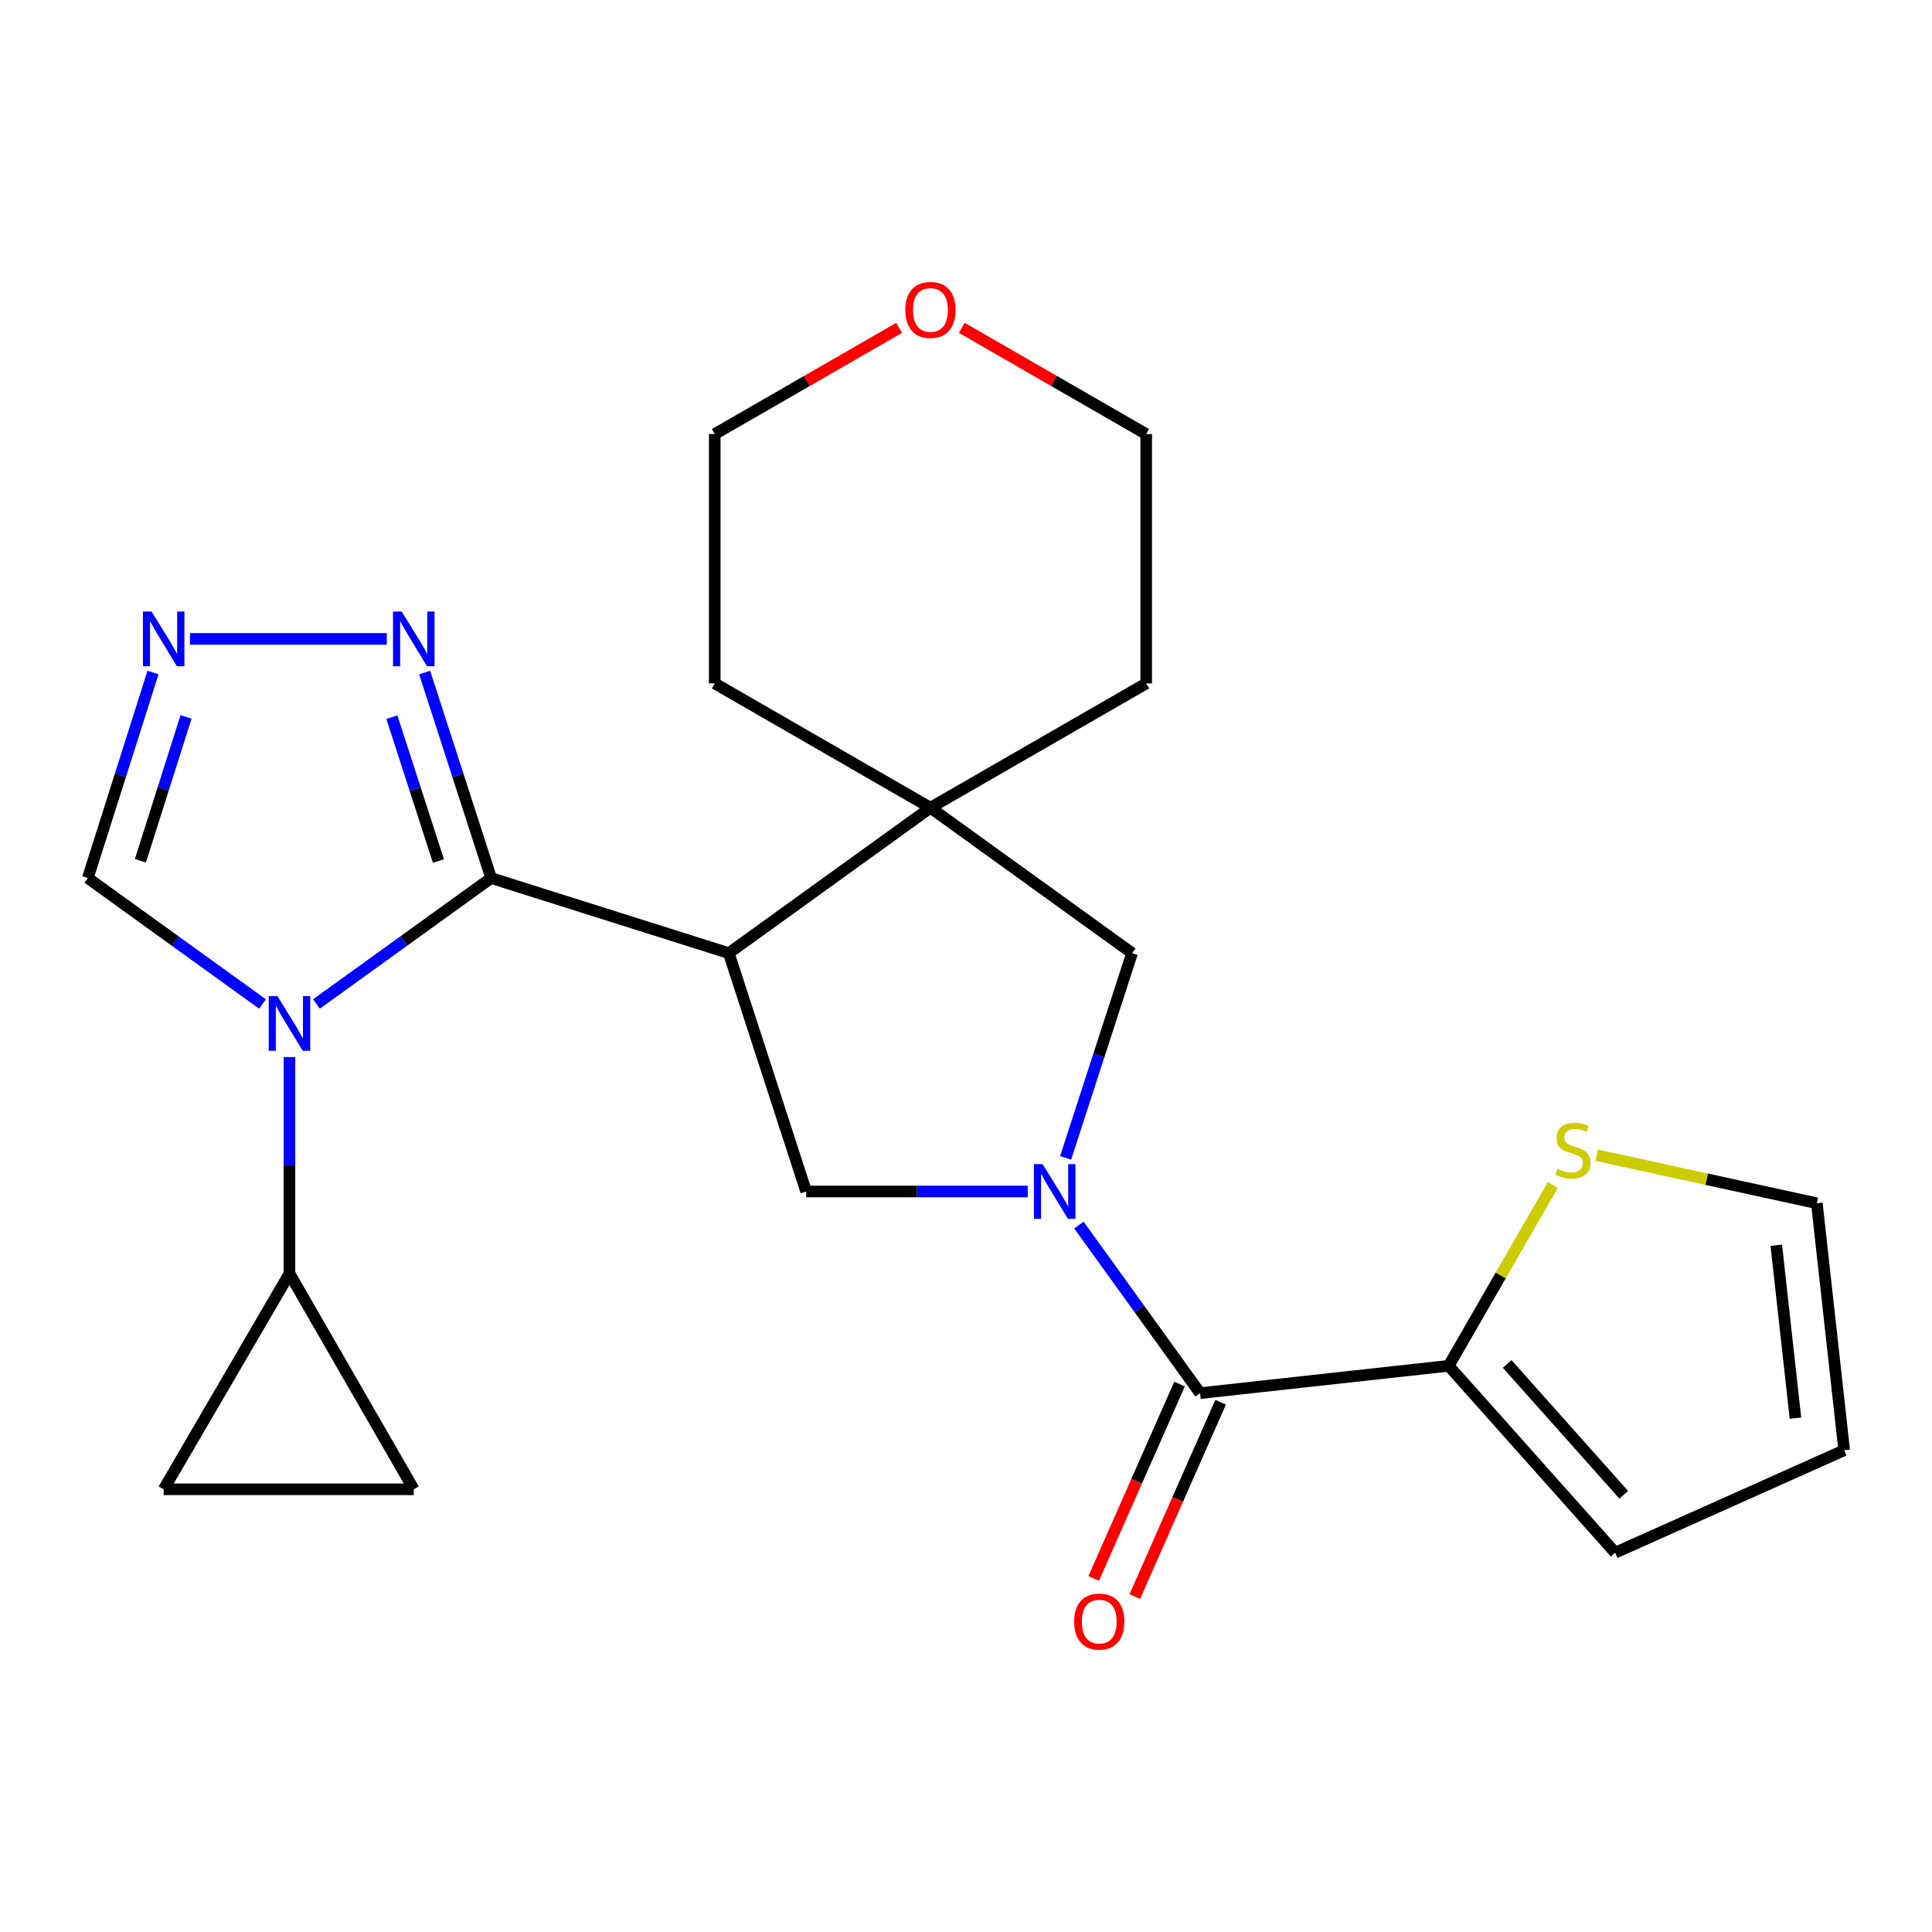 <?xml version='1.0' encoding='iso-8859-1'?>
<svg version='1.1' baseProfile='full'
              xmlns='http://www.w3.org/2000/svg'
                      xmlns:rdkit='http://www.rdkit.org/xml'
                      xmlns:xlink='http://www.w3.org/1999/xlink'
                  xml:space='preserve'
width='1000px' height='1000px' viewBox='0 0 1000 1000'>
<!-- END OF HEADER -->
<rect style='opacity:1.0;fill:#FFFFFF;stroke:none' width='1000' height='1000' x='0' y='0'> </rect>
<path class='bond-0' d='M 254.208,454.469 L 208.998,487.065' style='fill:none;fill-rule:evenodd;stroke:#000000;stroke-width:6px;stroke-linecap:butt;stroke-linejoin:miter;stroke-opacity:1' />
<path class='bond-0' d='M 208.998,487.065 L 163.788,519.661' style='fill:none;fill-rule:evenodd;stroke:#0000FF;stroke-width:6px;stroke-linecap:butt;stroke-linejoin:miter;stroke-opacity:1' />
<path class='bond-1' d='M 254.208,454.469 L 377.22,493.343' style='fill:none;fill-rule:evenodd;stroke:#000000;stroke-width:6px;stroke-linecap:butt;stroke-linejoin:miter;stroke-opacity:1' />
<path class='bond-6' d='M 254.208,454.469 L 237.006,401.288' style='fill:none;fill-rule:evenodd;stroke:#000000;stroke-width:6px;stroke-linecap:butt;stroke-linejoin:miter;stroke-opacity:1' />
<path class='bond-6' d='M 237.006,401.288 L 219.804,348.107' style='fill:none;fill-rule:evenodd;stroke:#0000FF;stroke-width:6px;stroke-linecap:butt;stroke-linejoin:miter;stroke-opacity:1' />
<path class='bond-6' d='M 226.929,445.669 L 214.888,408.443' style='fill:none;fill-rule:evenodd;stroke:#000000;stroke-width:6px;stroke-linecap:butt;stroke-linejoin:miter;stroke-opacity:1' />
<path class='bond-6' d='M 214.888,408.443 L 202.846,371.216' style='fill:none;fill-rule:evenodd;stroke:#0000FF;stroke-width:6px;stroke-linecap:butt;stroke-linejoin:miter;stroke-opacity:1' />
<path class='bond-8' d='M 149.831,547.12 L 149.831,603.157' style='fill:none;fill-rule:evenodd;stroke:#0000FF;stroke-width:6px;stroke-linecap:butt;stroke-linejoin:miter;stroke-opacity:1' />
<path class='bond-8' d='M 149.831,603.157 L 149.831,659.193' style='fill:none;fill-rule:evenodd;stroke:#000000;stroke-width:6px;stroke-linecap:butt;stroke-linejoin:miter;stroke-opacity:1' />
<path class='bond-11' d='M 135.874,519.661 L 90.664,487.065' style='fill:none;fill-rule:evenodd;stroke:#0000FF;stroke-width:6px;stroke-linecap:butt;stroke-linejoin:miter;stroke-opacity:1' />
<path class='bond-11' d='M 90.664,487.065 L 45.455,454.469' style='fill:none;fill-rule:evenodd;stroke:#000000;stroke-width:6px;stroke-linecap:butt;stroke-linejoin:miter;stroke-opacity:1' />
<path class='bond-4' d='M 377.22,493.343 L 417.268,616.717' style='fill:none;fill-rule:evenodd;stroke:#000000;stroke-width:6px;stroke-linecap:butt;stroke-linejoin:miter;stroke-opacity:1' />
<path class='bond-5' d='M 377.22,493.343 L 481.597,418.076' style='fill:none;fill-rule:evenodd;stroke:#000000;stroke-width:6px;stroke-linecap:butt;stroke-linejoin:miter;stroke-opacity:1' />
<path class='bond-2' d='M 531.956,616.717 L 474.612,616.717' style='fill:none;fill-rule:evenodd;stroke:#0000FF;stroke-width:6px;stroke-linecap:butt;stroke-linejoin:miter;stroke-opacity:1' />
<path class='bond-2' d='M 474.612,616.717 L 417.268,616.717' style='fill:none;fill-rule:evenodd;stroke:#000000;stroke-width:6px;stroke-linecap:butt;stroke-linejoin:miter;stroke-opacity:1' />
<path class='bond-3' d='M 558.44,634.094 L 589.803,677.593' style='fill:none;fill-rule:evenodd;stroke:#0000FF;stroke-width:6px;stroke-linecap:butt;stroke-linejoin:miter;stroke-opacity:1' />
<path class='bond-3' d='M 589.803,677.593 L 621.166,721.093' style='fill:none;fill-rule:evenodd;stroke:#000000;stroke-width:6px;stroke-linecap:butt;stroke-linejoin:miter;stroke-opacity:1' />
<path class='bond-25' d='M 551.561,599.314 L 568.761,546.328' style='fill:none;fill-rule:evenodd;stroke:#0000FF;stroke-width:6px;stroke-linecap:butt;stroke-linejoin:miter;stroke-opacity:1' />
<path class='bond-25' d='M 568.761,546.328 L 585.96,493.343' style='fill:none;fill-rule:evenodd;stroke:#000000;stroke-width:6px;stroke-linecap:butt;stroke-linejoin:miter;stroke-opacity:1' />
<path class='bond-10' d='M 621.166,721.093 L 749.835,706.939' style='fill:none;fill-rule:evenodd;stroke:#000000;stroke-width:6px;stroke-linecap:butt;stroke-linejoin:miter;stroke-opacity:1' />
<path class='bond-15' d='M 610.533,716.397 L 588.315,766.701' style='fill:none;fill-rule:evenodd;stroke:#000000;stroke-width:6px;stroke-linecap:butt;stroke-linejoin:miter;stroke-opacity:1' />
<path class='bond-15' d='M 588.315,766.701 L 566.096,817.004' style='fill:none;fill-rule:evenodd;stroke:#FF0000;stroke-width:6px;stroke-linecap:butt;stroke-linejoin:miter;stroke-opacity:1' />
<path class='bond-15' d='M 631.798,725.789 L 609.579,776.093' style='fill:none;fill-rule:evenodd;stroke:#000000;stroke-width:6px;stroke-linecap:butt;stroke-linejoin:miter;stroke-opacity:1' />
<path class='bond-15' d='M 609.579,776.093 L 587.361,826.397' style='fill:none;fill-rule:evenodd;stroke:#FF0000;stroke-width:6px;stroke-linecap:butt;stroke-linejoin:miter;stroke-opacity:1' />
<path class='bond-9' d='M 481.597,418.076 L 585.96,493.343' style='fill:none;fill-rule:evenodd;stroke:#000000;stroke-width:6px;stroke-linecap:butt;stroke-linejoin:miter;stroke-opacity:1' />
<path class='bond-20' d='M 481.597,418.076 L 369.949,353.735' style='fill:none;fill-rule:evenodd;stroke:#000000;stroke-width:6px;stroke-linecap:butt;stroke-linejoin:miter;stroke-opacity:1' />
<path class='bond-21' d='M 481.597,418.076 L 593.27,353.735' style='fill:none;fill-rule:evenodd;stroke:#000000;stroke-width:6px;stroke-linecap:butt;stroke-linejoin:miter;stroke-opacity:1' />
<path class='bond-7' d='M 200.196,330.695 L 98.342,330.695' style='fill:none;fill-rule:evenodd;stroke:#0000FF;stroke-width:6px;stroke-linecap:butt;stroke-linejoin:miter;stroke-opacity:1' />
<path class='bond-24' d='M 79.194,348.101 L 62.324,401.285' style='fill:none;fill-rule:evenodd;stroke:#0000FF;stroke-width:6px;stroke-linecap:butt;stroke-linejoin:miter;stroke-opacity:1' />
<path class='bond-24' d='M 62.324,401.285 L 45.455,454.469' style='fill:none;fill-rule:evenodd;stroke:#000000;stroke-width:6px;stroke-linecap:butt;stroke-linejoin:miter;stroke-opacity:1' />
<path class='bond-24' d='M 96.291,371.085 L 84.483,408.314' style='fill:none;fill-rule:evenodd;stroke:#0000FF;stroke-width:6px;stroke-linecap:butt;stroke-linejoin:miter;stroke-opacity:1' />
<path class='bond-24' d='M 84.483,408.314 L 72.674,445.543' style='fill:none;fill-rule:evenodd;stroke:#000000;stroke-width:6px;stroke-linecap:butt;stroke-linejoin:miter;stroke-opacity:1' />
<path class='bond-12' d='M 149.831,659.193 L 214.172,770.866' style='fill:none;fill-rule:evenodd;stroke:#000000;stroke-width:6px;stroke-linecap:butt;stroke-linejoin:miter;stroke-opacity:1' />
<path class='bond-13' d='M 149.831,659.193 L 84.715,770.866' style='fill:none;fill-rule:evenodd;stroke:#000000;stroke-width:6px;stroke-linecap:butt;stroke-linejoin:miter;stroke-opacity:1' />
<path class='bond-14' d='M 749.835,706.939 L 776.78,660.153' style='fill:none;fill-rule:evenodd;stroke:#000000;stroke-width:6px;stroke-linecap:butt;stroke-linejoin:miter;stroke-opacity:1' />
<path class='bond-14' d='M 776.78,660.153 L 803.725,613.367' style='fill:none;fill-rule:evenodd;stroke:#CCCC00;stroke-width:6px;stroke-linecap:butt;stroke-linejoin:miter;stroke-opacity:1' />
<path class='bond-16' d='M 749.835,706.939 L 836.014,803.67' style='fill:none;fill-rule:evenodd;stroke:#000000;stroke-width:6px;stroke-linecap:butt;stroke-linejoin:miter;stroke-opacity:1' />
<path class='bond-16' d='M 780.119,705.985 L 840.445,773.696' style='fill:none;fill-rule:evenodd;stroke:#000000;stroke-width:6px;stroke-linecap:butt;stroke-linejoin:miter;stroke-opacity:1' />
<path class='bond-26' d='M 214.172,770.866 L 84.715,770.866' style='fill:none;fill-rule:evenodd;stroke:#000000;stroke-width:6px;stroke-linecap:butt;stroke-linejoin:miter;stroke-opacity:1' />
<path class='bond-17' d='M 826.46,597.95 L 883.426,610.375' style='fill:none;fill-rule:evenodd;stroke:#CCCC00;stroke-width:6px;stroke-linecap:butt;stroke-linejoin:miter;stroke-opacity:1' />
<path class='bond-17' d='M 883.426,610.375 L 940.391,622.8' style='fill:none;fill-rule:evenodd;stroke:#000000;stroke-width:6px;stroke-linecap:butt;stroke-linejoin:miter;stroke-opacity:1' />
<path class='bond-18' d='M 836.014,803.67 L 954.545,750.642' style='fill:none;fill-rule:evenodd;stroke:#000000;stroke-width:6px;stroke-linecap:butt;stroke-linejoin:miter;stroke-opacity:1' />
<path class='bond-28' d='M 940.391,622.8 L 954.545,750.642' style='fill:none;fill-rule:evenodd;stroke:#000000;stroke-width:6px;stroke-linecap:butt;stroke-linejoin:miter;stroke-opacity:1' />
<path class='bond-28' d='M 919.409,644.534 L 929.317,734.024' style='fill:none;fill-rule:evenodd;stroke:#000000;stroke-width:6px;stroke-linecap:butt;stroke-linejoin:miter;stroke-opacity:1' />
<path class='bond-19' d='M 497.818,169.695 L 545.544,197.187' style='fill:none;fill-rule:evenodd;stroke:#FF0000;stroke-width:6px;stroke-linecap:butt;stroke-linejoin:miter;stroke-opacity:1' />
<path class='bond-19' d='M 545.544,197.187 L 593.27,224.678' style='fill:none;fill-rule:evenodd;stroke:#000000;stroke-width:6px;stroke-linecap:butt;stroke-linejoin:miter;stroke-opacity:1' />
<path class='bond-27' d='M 465.375,169.697 L 417.662,197.187' style='fill:none;fill-rule:evenodd;stroke:#FF0000;stroke-width:6px;stroke-linecap:butt;stroke-linejoin:miter;stroke-opacity:1' />
<path class='bond-27' d='M 417.662,197.187 L 369.949,224.678' style='fill:none;fill-rule:evenodd;stroke:#000000;stroke-width:6px;stroke-linecap:butt;stroke-linejoin:miter;stroke-opacity:1' />
<path class='bond-23' d='M 369.949,353.735 L 369.949,224.678' style='fill:none;fill-rule:evenodd;stroke:#000000;stroke-width:6px;stroke-linecap:butt;stroke-linejoin:miter;stroke-opacity:1' />
<path class='bond-22' d='M 593.27,353.735 L 593.27,224.678' style='fill:none;fill-rule:evenodd;stroke:#000000;stroke-width:6px;stroke-linecap:butt;stroke-linejoin:miter;stroke-opacity:1' />
<path  class='atom-1' d='M 143.571 515.563
L 152.851 530.563
Q 153.771 532.043, 155.251 534.723
Q 156.731 537.403, 156.811 537.563
L 156.811 515.563
L 160.571 515.563
L 160.571 543.883
L 156.691 543.883
L 146.731 527.483
Q 145.571 525.563, 144.331 523.363
Q 143.131 521.163, 142.771 520.483
L 142.771 543.883
L 139.091 543.883
L 139.091 515.563
L 143.571 515.563
' fill='#0000FF'/>
<path  class='atom-3' d='M 539.652 602.557
L 548.932 617.557
Q 549.852 619.037, 551.332 621.717
Q 552.812 624.397, 552.892 624.557
L 552.892 602.557
L 556.652 602.557
L 556.652 630.877
L 552.772 630.877
L 542.812 614.477
Q 541.652 612.557, 540.412 610.357
Q 539.212 608.157, 538.852 607.477
L 538.852 630.877
L 535.172 630.877
L 535.172 602.557
L 539.652 602.557
' fill='#0000FF'/>
<path  class='atom-7' d='M 207.912 316.535
L 217.192 331.535
Q 218.112 333.015, 219.592 335.695
Q 221.072 338.375, 221.152 338.535
L 221.152 316.535
L 224.912 316.535
L 224.912 344.855
L 221.032 344.855
L 211.072 328.455
Q 209.912 326.535, 208.672 324.335
Q 207.472 322.135, 207.112 321.455
L 207.112 344.855
L 203.432 344.855
L 203.432 316.535
L 207.912 316.535
' fill='#0000FF'/>
<path  class='atom-8' d='M 78.455 316.535
L 87.735 331.535
Q 88.655 333.015, 90.135 335.695
Q 91.615 338.375, 91.695 338.535
L 91.695 316.535
L 95.455 316.535
L 95.455 344.855
L 91.575 344.855
L 81.615 328.455
Q 80.455 326.535, 79.215 324.335
Q 78.015 322.135, 77.655 321.455
L 77.655 344.855
L 73.975 344.855
L 73.975 316.535
L 78.455 316.535
' fill='#0000FF'/>
<path  class='atom-15' d='M 806.15 604.985
Q 806.47 605.105, 807.79 605.665
Q 809.11 606.225, 810.55 606.585
Q 812.03 606.905, 813.47 606.905
Q 816.15 606.905, 817.71 605.625
Q 819.27 604.305, 819.27 602.025
Q 819.27 600.465, 818.47 599.505
Q 817.71 598.545, 816.51 598.025
Q 815.31 597.505, 813.31 596.905
Q 810.79 596.145, 809.27 595.425
Q 807.79 594.705, 806.71 593.185
Q 805.67 591.665, 805.67 589.105
Q 805.67 585.545, 808.07 583.345
Q 810.51 581.145, 815.31 581.145
Q 818.59 581.145, 822.31 582.705
L 821.39 585.785
Q 817.99 584.385, 815.43 584.385
Q 812.67 584.385, 811.15 585.545
Q 809.63 586.665, 809.67 588.625
Q 809.67 590.145, 810.43 591.065
Q 811.23 591.985, 812.35 592.505
Q 813.51 593.025, 815.43 593.625
Q 817.99 594.425, 819.51 595.225
Q 821.03 596.025, 822.11 597.665
Q 823.23 599.265, 823.23 602.025
Q 823.23 605.945, 820.59 608.065
Q 817.99 610.145, 813.63 610.145
Q 811.11 610.145, 809.19 609.585
Q 807.31 609.065, 805.07 608.145
L 806.15 604.985
' fill='#CCCC00'/>
<path  class='atom-16' d='M 555.977 839.33
Q 555.977 832.53, 559.337 828.73
Q 562.697 824.93, 568.977 824.93
Q 575.257 824.93, 578.617 828.73
Q 581.977 832.53, 581.977 839.33
Q 581.977 846.21, 578.577 850.13
Q 575.177 854.01, 568.977 854.01
Q 562.737 854.01, 559.337 850.13
Q 555.977 846.25, 555.977 839.33
M 568.977 850.81
Q 573.297 850.81, 575.617 847.93
Q 577.977 845.01, 577.977 839.33
Q 577.977 833.77, 575.617 830.97
Q 573.297 828.13, 568.977 828.13
Q 564.657 828.13, 562.297 830.93
Q 559.977 833.73, 559.977 839.33
Q 559.977 845.05, 562.297 847.93
Q 564.657 850.81, 568.977 850.81
' fill='#FF0000'/>
<path  class='atom-20' d='M 468.597 160.43
Q 468.597 153.63, 471.957 149.83
Q 475.317 146.03, 481.597 146.03
Q 487.877 146.03, 491.237 149.83
Q 494.597 153.63, 494.597 160.43
Q 494.597 167.31, 491.197 171.23
Q 487.797 175.11, 481.597 175.11
Q 475.357 175.11, 471.957 171.23
Q 468.597 167.35, 468.597 160.43
M 481.597 171.91
Q 485.917 171.91, 488.237 169.03
Q 490.597 166.11, 490.597 160.43
Q 490.597 154.87, 488.237 152.07
Q 485.917 149.23, 481.597 149.23
Q 477.277 149.23, 474.917 152.03
Q 472.597 154.83, 472.597 160.43
Q 472.597 166.15, 474.917 169.03
Q 477.277 171.91, 481.597 171.91
' fill='#FF0000'/>
</svg>
